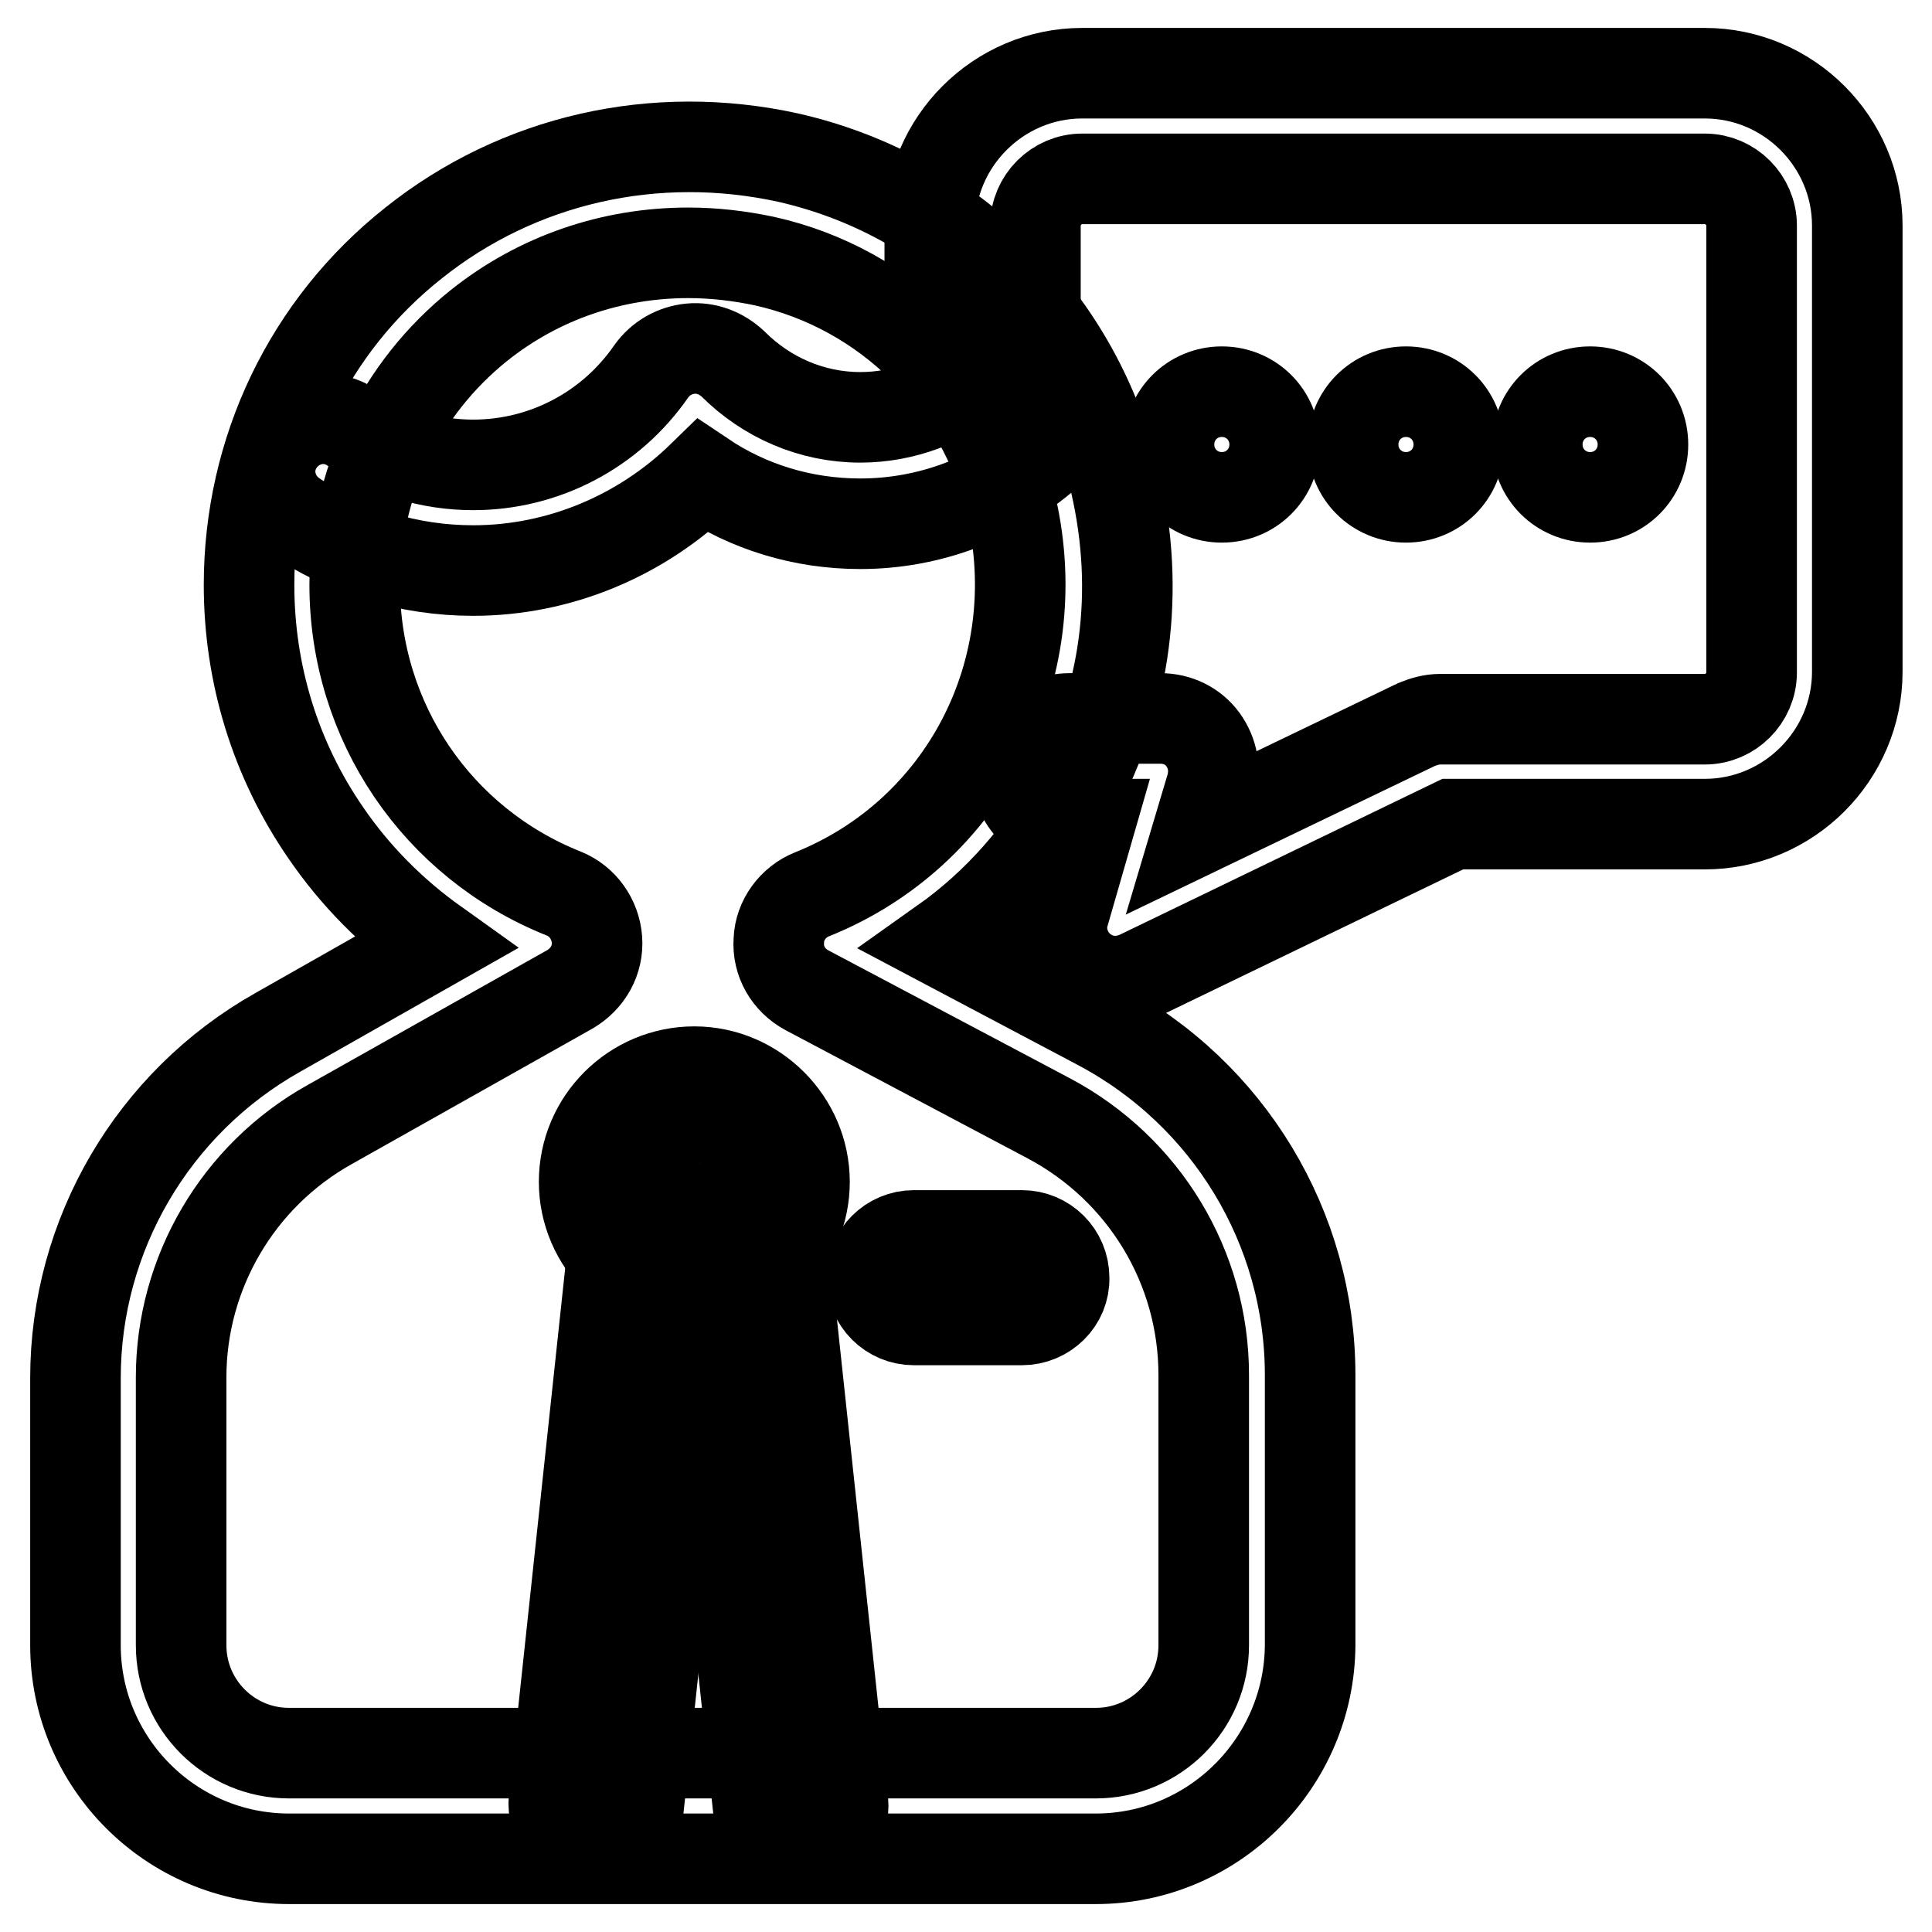 <?xml version="1.0" encoding="utf-8"?>
<!-- Svg Vector Icons : http://www.onlinewebfonts.com/icon -->
<!DOCTYPE svg PUBLIC "-//W3C//DTD SVG 1.1//EN" "http://www.w3.org/Graphics/SVG/1.1/DTD/svg11.dtd">
<svg version="1.1" xmlns="http://www.w3.org/2000/svg" xmlns:xlink="http://www.w3.org/1999/xlink" x="0px" y="0px" viewBox="0 0 256 256" enable-background="new 0 0 256 256" xml:space="preserve">
<g> <path stroke-width="12" fill-opacity="0" stroke="#000000"  d="M62.7,75.6c-8.5,0-16.8-2.5-23.8-7.3c-3.2-2.2-4.1-6.5-1.9-9.7c2.2-3.2,6.5-4.1,9.7-1.9 c4.7,3.2,10.3,4.9,16,4.9c9.4,0,18.2-4.6,23.6-12.4c1.2-1.7,3.1-2.8,5.2-3c2.1-0.2,4.1,0.6,5.6,2c4.5,4.5,10.5,7.1,16.9,7.1 c5.7,0,11.3-2.1,15.6-5.8c2.9-2.6,7.3-2.2,9.9,0.7c2.6,2.9,2.2,7.3-0.7,9.9c-6.9,6-15.7,9.3-24.8,9.3c-7.6,0-14.8-2.2-20.9-6.3 C85,71,74.1,75.6,62.7,75.6L62.7,75.6z"/> <path stroke-width="12" fill-opacity="0" stroke="#000000"  d="M79,244.6c-0.2,0-0.4,0-0.6,0c-3.1-0.3-5.3-3.1-5-6.2l8-74.8c0.3-3.1,3.1-5.3,6.2-5c3.1,0.3,5.3,3.1,5,6.2 l-8,74.8C84.3,242.5,81.9,244.6,79,244.6z"/> <path stroke-width="12" fill-opacity="0" stroke="#000000"  d="M106.1,244.9c-2.8,0-5.3-2.1-5.6-5l-8-74.8c-0.3-3.1,1.9-5.8,5-6.2s5.8,1.9,6.2,5l8,74.8 c0.3,3.1-1.9,5.8-5,6.2C106.4,244.9,106.3,244.9,106.1,244.9z"/> <path stroke-width="12" fill-opacity="0" stroke="#000000"  d="M92,171.2c-8,0-14.6-6.6-14.6-14.6c0-8.1,6.6-14.6,14.6-14.6c8,0,14.6,6.6,14.6,14.6 C106.6,164.6,100.1,171.2,92,171.2z M92,153.2c-1.9,0-3.4,1.5-3.4,3.4c0,1.9,1.5,3.4,3.4,3.4c1.9,0,3.4-1.5,3.4-3.4 C95.4,154.7,93.9,153.2,92,153.2z"/> <path stroke-width="12" fill-opacity="0" stroke="#000000"  d="M145.2,246.3H38.3C22.7,246.3,10,233.6,10,218v-35.4c0-19,10.3-36.5,26.8-45.8L57.6,125 c-5.6-4-10.5-8.9-14.4-14.6c-6.7-9.7-10.2-21.1-10.2-32.9c0-17.7,7.9-34.3,21.8-45.3C68.7,21.1,86.8,17,104.5,20.9 c10.5,2.4,20.2,7.6,27.9,15.3c7.7,7.7,13,17.3,15.4,27.8c3.3,14.4,1.4,28.6-5.4,41.2c-4.2,7.8-10.2,14.6-17.4,19.7l20.6,10.9 c17.2,9.1,28,26.9,28,46.4v35.8C173.5,233.6,160.8,246.3,145.2,246.3L145.2,246.3z M91.2,33.5c-10.1,0-19.8,3.3-27.7,9.6 C53,51.5,47,64.1,47,77.5c0,18.1,10.9,34.2,27.7,40.9c2.5,1,4.2,3.4,4.4,6.1c0.2,2.7-1.2,5.2-3.6,6.6L43.7,149 C31.5,155.8,24,168.7,24,182.5V218c0,7.9,6.4,14.3,14.3,14.3h106.9c7.9,0,14.3-6.4,14.3-14.3v-35.8c0-14.3-7.9-27.3-20.5-34 l-32.1-17c-2.4-1.3-3.9-3.8-3.7-6.6c0.1-2.7,1.9-5.1,4.4-6.1c20.2-8.1,31.4-29.7,26.4-51.4c-3.7-16.2-16.5-28.9-32.7-32.5 C98,33.9,94.6,33.5,91.2,33.5L91.2,33.5z"/> <path stroke-width="12" fill-opacity="0" stroke="#000000"  d="M135.4,174.9h-14.3c-3.1,0-5.6-2.5-5.6-5.6c0-3.1,2.5-5.6,5.6-5.6h14.3c3.1,0,5.6,2.5,5.6,5.6 C141.1,172.4,138.5,174.9,135.4,174.9z"/> <path stroke-width="12" fill-opacity="0" stroke="#000000"  d="M147.7,130c-1.6,0-3.2-0.6-4.5-1.7c-2.1-1.8-3-4.7-2.2-7.3l3.4-11.8h-2.7c-3.9,0-7-3.1-7-7c0-3.9,3.1-7,7-7 h12.1c2.2,0,4.3,1,5.6,2.8s1.7,4,1.1,6.2l-1.7,5.7l28.9-13.9c1-0.4,2-0.7,3.1-0.7h35.1c3.4,0,6.2-2.8,6.2-6.2V29.9 c0-3.4-2.8-6.2-6.2-6.2h-82.5c-3.4,0-6.2,2.8-6.2,6.2v10c0,3.9-3.1,7-7,7s-7-3.1-7-7v-10c0-11.1,9.1-20.2,20.2-20.2h82.5 c11.1,0,20.2,9.1,20.2,20.2V89c0,11.1-9.1,20.2-20.2,20.2h-33.4l-41.6,20.1C149.8,129.8,148.8,130,147.7,130z"/> <path stroke-width="12" fill-opacity="0" stroke="#000000"  d="M154.9,58.9c0,3.9,3.1,7,7,7c3.9,0,7-3.1,7-7s-3.1-7-7-7C158,51.9,154.9,55,154.9,58.9z"/> <path stroke-width="12" fill-opacity="0" stroke="#000000"  d="M179.3,58.9c0,3.9,3.1,7,7,7c3.9,0,7-3.1,7-7s-3.1-7-7-7C182.4,51.9,179.3,55,179.3,58.9z"/> <path stroke-width="12" fill-opacity="0" stroke="#000000"  d="M203.7,58.9c0,3.9,3.1,7,7,7s7-3.1,7-7s-3.1-7-7-7S203.7,55,203.7,58.9z"/></g>
</svg>